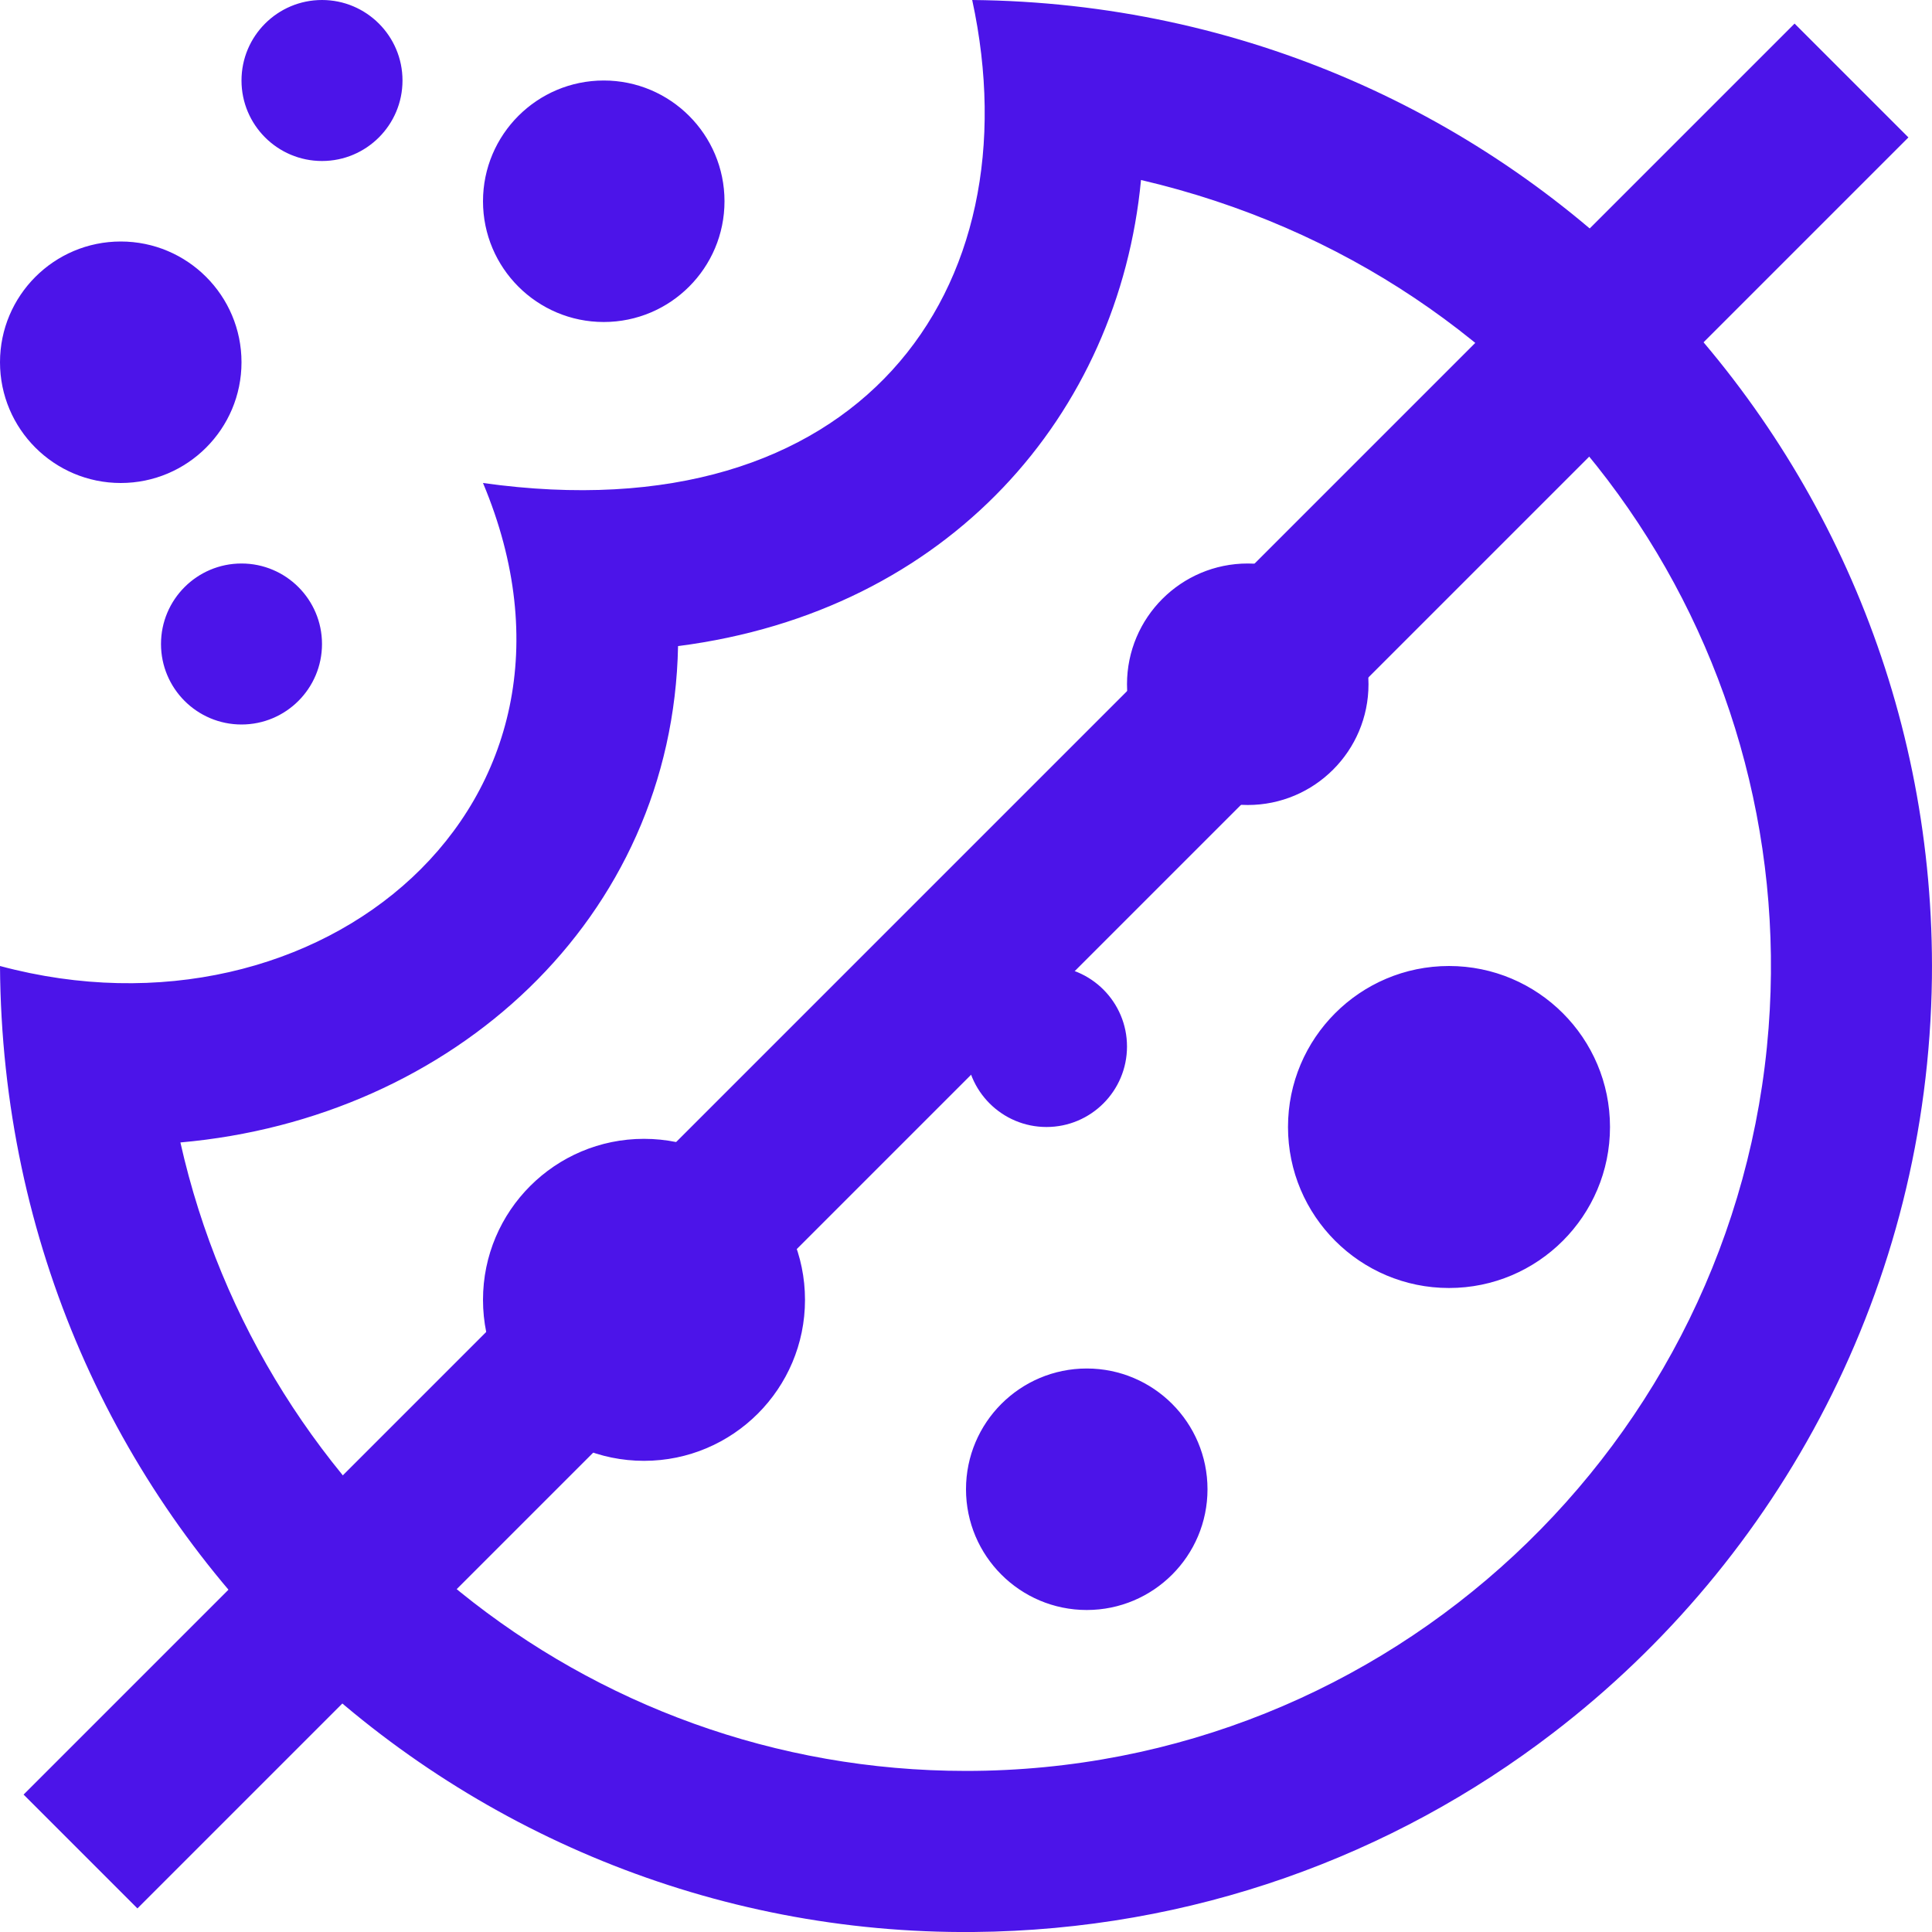 <svg width="24" height="24" viewBox="0 0 24 24" fill="none" xmlns="http://www.w3.org/2000/svg">
<g clip-path="url(#clip0)">
<path fill-rule="evenodd" clip-rule="evenodd" d="M23.999 12.149C23.95 15.983 22.106 19.372 19.293 21.527C17.3 23.057 14.808 23.976 12.095 24C5.631 24.057 0.044 18.893 0 12C3.966 13.066 7.682 10.007 6 6C10.668 6.655 12.859 3.611 12.077 0C18.801 0.064 24.076 5.542 23.999 12.149ZM8.423 8.026C8.358 11.419 5.622 13.894 2.241 14.192C3.249 18.681 7.256 21.999 12 21.999C17.262 21.999 21.576 17.927 21.97 12.77C22.339 7.952 19.215 3.413 14.174 2.236C13.897 5.144 11.793 7.593 8.423 8.026V8.026ZM13.5 17C14.328 17 15 17.672 15 18.5C15 19.328 14.328 20 13.5 20C12.672 20 12 19.328 12 18.5C12 17.672 12.672 17 13.5 17ZM8 14.147C9.104 14.147 10 15.043 10 16.147C10 17.251 9.104 18.147 8 18.147C6.896 18.147 6 17.251 6 16.147C6 15.043 6.896 14.147 8 14.147V14.147ZM18 12C19.104 12 20 12.896 20 14C20 15.104 19.104 16 18 16C16.896 16 16 15.104 16 14C16 12.896 16.896 12 18 12ZM13 12C13.552 12 14 12.448 14 13C14 13.552 13.552 14 13 14C12.448 14 12 13.552 12 13C12 12.448 12.448 12 13 12ZM15.5 7C16.328 7 17 7.672 17 8.5C17 9.328 16.328 10 15.5 10C14.672 10 14 9.328 14 8.5C14 7.672 14.672 7 15.5 7ZM3 7C3.552 7 4 7.448 4 8C4 8.552 3.552 9 3 9C2.448 9 2 8.552 2 8C2 7.448 2.448 7 3 7ZM1.5 3C2.328 3 3 3.672 3 4.5C3 5.328 2.328 6 1.5 6C0.672 6 0 5.328 0 4.5C0 3.672 0.672 3 1.5 3ZM7.5 1C8.328 1 9 1.672 9 2.5C9 3.328 8.328 4 7.5 4C6.672 4 6 3.328 6 2.5C6 1.672 6.672 1 7.5 1ZM4 0C4.552 0 5 0.448 5 1C5 1.552 4.552 2 4 2C3.448 2 3 1.552 3 1C3 0.448 3.448 0 4 0Z" fill="#4C14E9"/>
<path d="M1 23L23 1" stroke="#4C14E9" stroke-width="2"/>
</g>
<defs>
<clipPath id="clip0">
<rect width="24" height="24" fill="white"/>
</clipPath>
</defs>
</svg>
